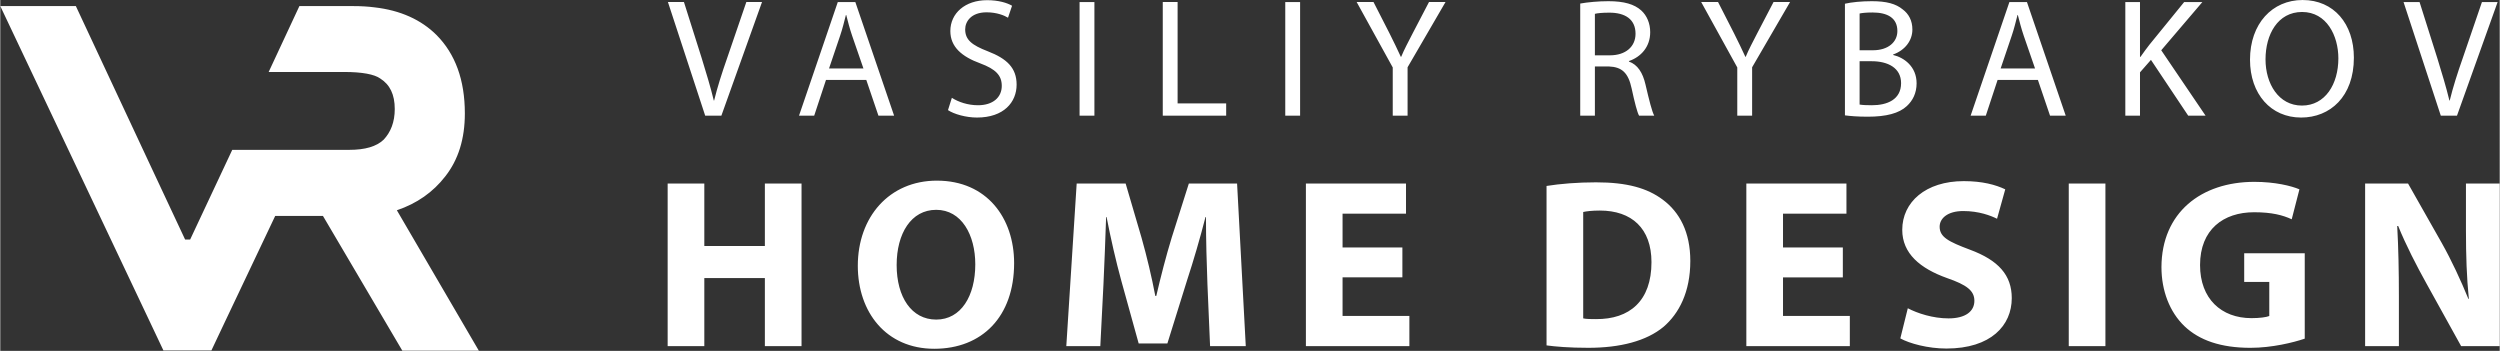 <?xml version="1.0" encoding="UTF-8"?>
<!DOCTYPE svg PUBLIC "-//W3C//DTD SVG 1.1//EN" "http://www.w3.org/Graphics/SVG/1.1/DTD/svg11.dtd">
<!-- Creator: CorelDRAW -->
<svg xmlns="http://www.w3.org/2000/svg" xml:space="preserve" width="228" height="32" version="1.1" style="shape-rendering:geometricPrecision; text-rendering:geometricPrecision; image-rendering:optimizeQuality; fill-rule:evenodd; clip-rule:evenodd"
viewBox="0 0 6186.02 868.41"
 xmlns:xlink="http://www.w3.org/1999/xlink"
 xmlns:xodm="http://www.corel.com/coreldraw/odm/2003">
 <rect x="0" y="0" width="6186.02" height="868.41" fill="#333333" stroke="none"/>
 <defs>
  <style type="text/css">
   <![CDATA[
    .fil0 {fill:#ffffff;fill-rule:nonzero}
   ]]>
  </style>
 </defs>
 <g id="контур">
  <path class="fil0" d="M1784.67 286.3l100.59 -281.29 -38.81 0 -47.58 138.97c-12.93,36.73 -24.21,72.2 -32.14,104.76l-0.83 0c-7.93,-32.98 -18.37,-67.19 -30.05,-105.18l-43.82 -138.55 -39.65 0 92.24 281.29 40.06 0zm-599.49 581.57l-190.15 0 -196.39 -333.4 -118.25 -0.01 -126.61 266.73 -31.27 66.17 -118.76 0 -31.78 -67.2 -371.97 -785.09 187.03 0 184.94 395.41 85.45 182.33 12.5 0 104.17 -221.92 289.14 0c40.11,0 67.74,-8.34 85.43,-25.02 17.72,-18.75 27.63,-43.74 27.63,-76.05 0,-35.95 -11.98,-60.42 -35.94,-75.54 -14.59,-10.41 -44.81,-16.14 -89.1,-16.14l-187.03 0 76.05 -163.06 133.9 0c18.77,0 35.96,1.04 52.1,3.12 64.08,7.29 115.65,30.73 153.69,68.77 45.85,46.36 69.82,110.44 69.82,193.79 0,63.06 -16.15,114.61 -48.46,155.79 -30.2,39.07 -70.31,67.19 -119.81,83.85l203.18 348.02 0.51 -0.54zm466.54 -413.63l0 402.38 90.74 0 0 -168.35 149.86 0 0 168.35 90.75 0 0 -402.38 -90.75 0 0 154.62 -149.86 0 0 -154.62 -90.74 0zm666.45 -7.17c-118.21,0 -195.83,90.15 -195.83,210.75 0,115.22 70.45,205.38 189.26,205.38 118.21,0 197.62,-79.41 197.62,-211.94 0,-111.64 -67.47,-204.18 -191.05,-204.18zm-1.79 72.24c62.69,0 96.72,62.09 96.72,134.92 0,78.21 -35.23,136.72 -96.72,136.72 -60.9,0 -97.91,-55.53 -97.91,-134.93 0,-78.21 35.82,-136.71 97.91,-136.71zm677.79 337.31l88.36 0 -21.5 -402.38 -119.4 0 -42.38 133.73c-13.73,44.77 -27.46,97.91 -38.21,144.48l-2.39 0c-8.96,-47.17 -20.9,-97.32 -34.03,-143.87l-39.41 -134.33 -121.19 0 -25.67 402.38 84.18 0 7.76 -152.84c2.39,-50.15 4.78,-112.24 6.57,-166.57l1.19 0c10.15,52.54 23.28,109.85 36.42,157.61l42.98 155.22 71.05 0 48.95 -157.02c15.53,-47.16 32.24,-104.47 45.37,-155.82l1.2 0c0,58.51 1.79,117.02 3.59,165.38l6.56 154.03zm475.99 -244.17l-148.06 0 0 -83.59 157.02 0 0 -74.63 -247.76 0 0 402.38 256.12 0 0 -74.63 -165.38 0 0 -95.52 148.06 0 0 -74.03zm356.77 242.39c22.09,2.98 56.12,5.97 103.28,5.97 78.81,0 143.88,-16.71 186.28,-51.94 38.2,-32.84 66.27,-85.97 66.27,-162.99 0,-71.04 -26.27,-120.6 -68.07,-151.64 -38.2,-28.66 -88.36,-42.99 -165.37,-42.99 -45.37,0 -88.95,3.59 -122.39,8.96l0 394.63zm90.75 -330.15c7.76,-1.79 21.49,-3.58 41.2,-3.58 78.8,0 127.76,44.18 127.76,127.77 0,96.11 -54.33,141.49 -137.32,140.89 -10.74,0 -23.88,0 -31.64,-1.79l0 -263.29zm642.56 87.77l-148.06 0 0 -83.59 157.02 0 0 -74.63 -247.76 0 0 402.38 256.12 0 0 -74.63 -165.37 0 0 -95.52 148.06 0 0 -74.03zm142.27 225.07c22.69,12.54 68.06,25.08 114.03,25.08 110.45,0 161.8,-57.32 161.8,-124.77 0,-56.72 -32.84,-93.73 -103.88,-120 -52.55,-19.71 -74.63,-31.05 -74.63,-56.72 0,-20.3 19.09,-38.81 58.5,-38.81 38.81,0 68.06,11.34 83.58,19.1l20.3 -72.83c-23.88,-11.35 -56.72,-20.3 -102.69,-20.3 -94.32,0 -152.23,51.94 -152.23,120.6 0,58.5 44.18,95.52 111.05,119.4 48.35,16.71 67.46,31.04 67.46,56.12 0,26.27 -22.09,43.59 -63.88,43.59 -38.8,0 -77.01,-12.54 -100.89,-25.08l-18.51 74.63zm416.89 -383.28l0 402.38 90.74 0 0 -402.38 -90.74 0zm584.06 172.53l-149.85 0 0 71.05 62.09 0 0 84.27c-7.16,2.99 -23.88,5.28 -44.17,5.28 -74.63,0 -127.18,-48.06 -127.18,-131.34 0,-88.16 57.92,-130.75 133.74,-130.75 44.19,0 71.04,7.17 93.13,17.41l19.1 -74.12c-19.7,-8.36 -59.7,-18.51 -111.64,-18.51 -131.94,0 -229.25,76.42 -229.85,210.74 0,58.91 20.3,111.15 56.72,146.28 37.02,35.22 90.15,53.73 163.58,53.73 53.14,0 106.27,-13.13 134.33,-22.69l0 -211.34zm233.01 229.85l0 -121.19c0,-65.67 -1.2,-122.39 -4.18,-176.12l2.4 0c19.09,47.17 45.96,99.1 69.84,142.09l85.97 155.22 95.52 0 0 -402.38 -83.58 0 0 117.01c0,60.89 1.79,115.23 7.16,168.36l-1.2 0c-18.51,-45.37 -41.79,-95.52 -65.67,-137.91l-83.58 -147.46 -106.27 0 0 402.38 83.59 0zm-3793.13 -658.8l30.05 88.48 38.81 0 -95.99 -281.29 -43.4 0 -95.99 281.29 37.56 0 29.21 -88.48 99.74 0zm-92.23 -28.37l27.55 -81.39c5.83,-17.11 10.01,-34.64 14.19,-50.92l0.83 0c4.17,16.28 8.34,32.97 14.61,51.33l27.97 80.97 -85.14 0zm294.39 103.08c15.03,10.01 44.66,18.37 71.79,18.37 66.36,0 98.08,-37.98 98.08,-81.39 0,-41.31 -23.79,-64.27 -71.37,-82.63 -38.81,-15.03 -55.92,-27.97 -55.92,-54.26 0,-19.2 14.61,-42.15 53,-42.15 25.46,0 44.24,7.92 53,13.35l10.02 -29.63c-12.1,-7.1 -33.39,-13.77 -61.77,-13.77 -54.67,0 -90.97,32.55 -90.97,76.38 0,39.22 28.38,63.43 74.29,80.13 37.98,14.18 53,29.63 53,55.51 0,28.38 -21.7,48 -58.84,48 -25.04,0 -48.41,-7.93 -64.69,-18.37l-9.6 30.47zm325.69 -267.52l0 281.29 36.73 0 0 -281.29 -36.73 0zm205.92 281.29l156.92 0 0 -30.47 -120.2 0 0 -250.82 -36.73 0 0 281.29zm303.16 -281.29l0 281.29 36.73 0 0 -281.29 -36.73 0zm302.74 281.29l0 -119.78 93.9 -161.51 -40.9 0 -40.48 77.62c-10.85,21.29 -20.87,39.65 -28.38,58.01l-0.84 0c-8.77,-19.61 -17.52,-36.72 -27.96,-58.01l-39.65 -77.62 -41.73 0 89.31 161.93 0 119.36 36.72 0zm427.28 0l36.31 0 0 -121.86 34.22 0c32.97,1.25 48.41,15.86 56.76,54.67 7.51,35.05 13.77,58.84 18.36,67.19l37.56 0c-5.83,-10.85 -12.52,-37.98 -21.7,-77.21 -6.68,-29.21 -19.61,-49.25 -40.9,-56.76l0 -1.26c29.22,-10.01 52.59,-34.64 52.59,-71.36 0,-22.12 -8.35,-41.32 -22.12,-53.84 -17.11,-15.44 -42.57,-22.95 -81.38,-22.95 -24.62,0 -51.33,2.5 -69.7,5.84l0 277.53zm36.31 -252.07c6.26,-1.67 18.36,-2.92 35.89,-2.92 38.4,0 64.69,15.86 64.69,52.17 0,32.13 -24.62,53.42 -63.44,53.42l-37.14 0 0 -102.67zm389.13 252.07l0 -119.78 93.9 -161.51 -40.9 0 -40.49 77.62c-10.85,21.29 -20.87,39.65 -28.38,58.01l-0.84 0c-8.76,-19.61 -17.52,-36.72 -27.96,-58.01l-39.64 -77.62 -41.74 0 89.31 161.93 0 119.36 36.72 0zm229.71 -0.83c12.1,1.67 31.3,3.34 56.34,3.34 45.91,0 77.62,-8.34 96.82,-26.29 14.61,-13.35 24.21,-32.13 24.21,-56.34 0,-41.73 -31.3,-63.85 -58.01,-70.11l0 -1.25c29.21,-10.43 47.58,-34.22 47.58,-61.77 0,-22.12 -9.19,-38.81 -23.79,-49.67 -17.11,-14.19 -40.49,-20.45 -76.78,-20.45 -25.05,0 -50.5,2.5 -66.36,6.26l0 276.28zm36.31 -252.07c5.84,-1.26 15.44,-2.51 32.13,-2.51 36.73,0 61.35,13.36 61.35,45.91 0,27.13 -22.54,47.58 -60.51,47.58l-32.97 0 0 -90.98zm0 118.11l30.05 0c39.64,0 72.61,16.28 72.61,54.25 0,40.91 -34.64,54.68 -72.2,54.68 -12.93,0 -22.95,-0.41 -30.46,-1.68l0 -107.25zm441.29 46.32l30.04 88.48 38.82 0 -95.99 -281.29 -43.4 0 -95.99 281.29 37.56 0 29.21 -88.48 99.74 0zm-92.23 -28.37l27.54 -81.39c5.84,-17.11 10.02,-34.64 14.19,-50.92l0.84 0c4.18,16.28 8.34,32.97 14.61,51.33l27.96 80.97 -85.14 0zm308.59 116.85l36.31 0 0 -107.26 27.12 -30.88 92.23 138.14 42.99 0 -109.77 -161.93 101.83 -119.36 -45.08 0 -85.97 105.59c-7.09,9.17 -14.6,19.19 -22.12,30.05l-1.25 0 0 -135.64 -36.31 0 0 281.29zm438.79 -286.3c-75.12,0 -130.21,58.43 -130.21,147.74 0,85.14 51.75,143.15 126.46,143.15 71.78,0 130.62,-51.75 130.62,-148.16 0,-83.89 -49.66,-142.73 -126.87,-142.73zm-1.25 29.63c60.51,0 89.73,58.43 89.73,114.77 0,63.85 -32.56,116.85 -90.15,116.85 -57.59,0 -90.14,-53.84 -90.14,-114.35 0,-61.35 30.05,-117.27 90.56,-117.27zm383.29 256.66l100.59 -281.29 -38.81 0 -47.58 138.97c-12.94,36.73 -24.21,72.2 -32.14,104.76l-0.83 0c-7.93,-32.98 -18.36,-67.19 -30.05,-105.18l-43.82 -138.55 -39.64 0 92.23 281.29 40.06 0z"/>
 </g>
</svg>
